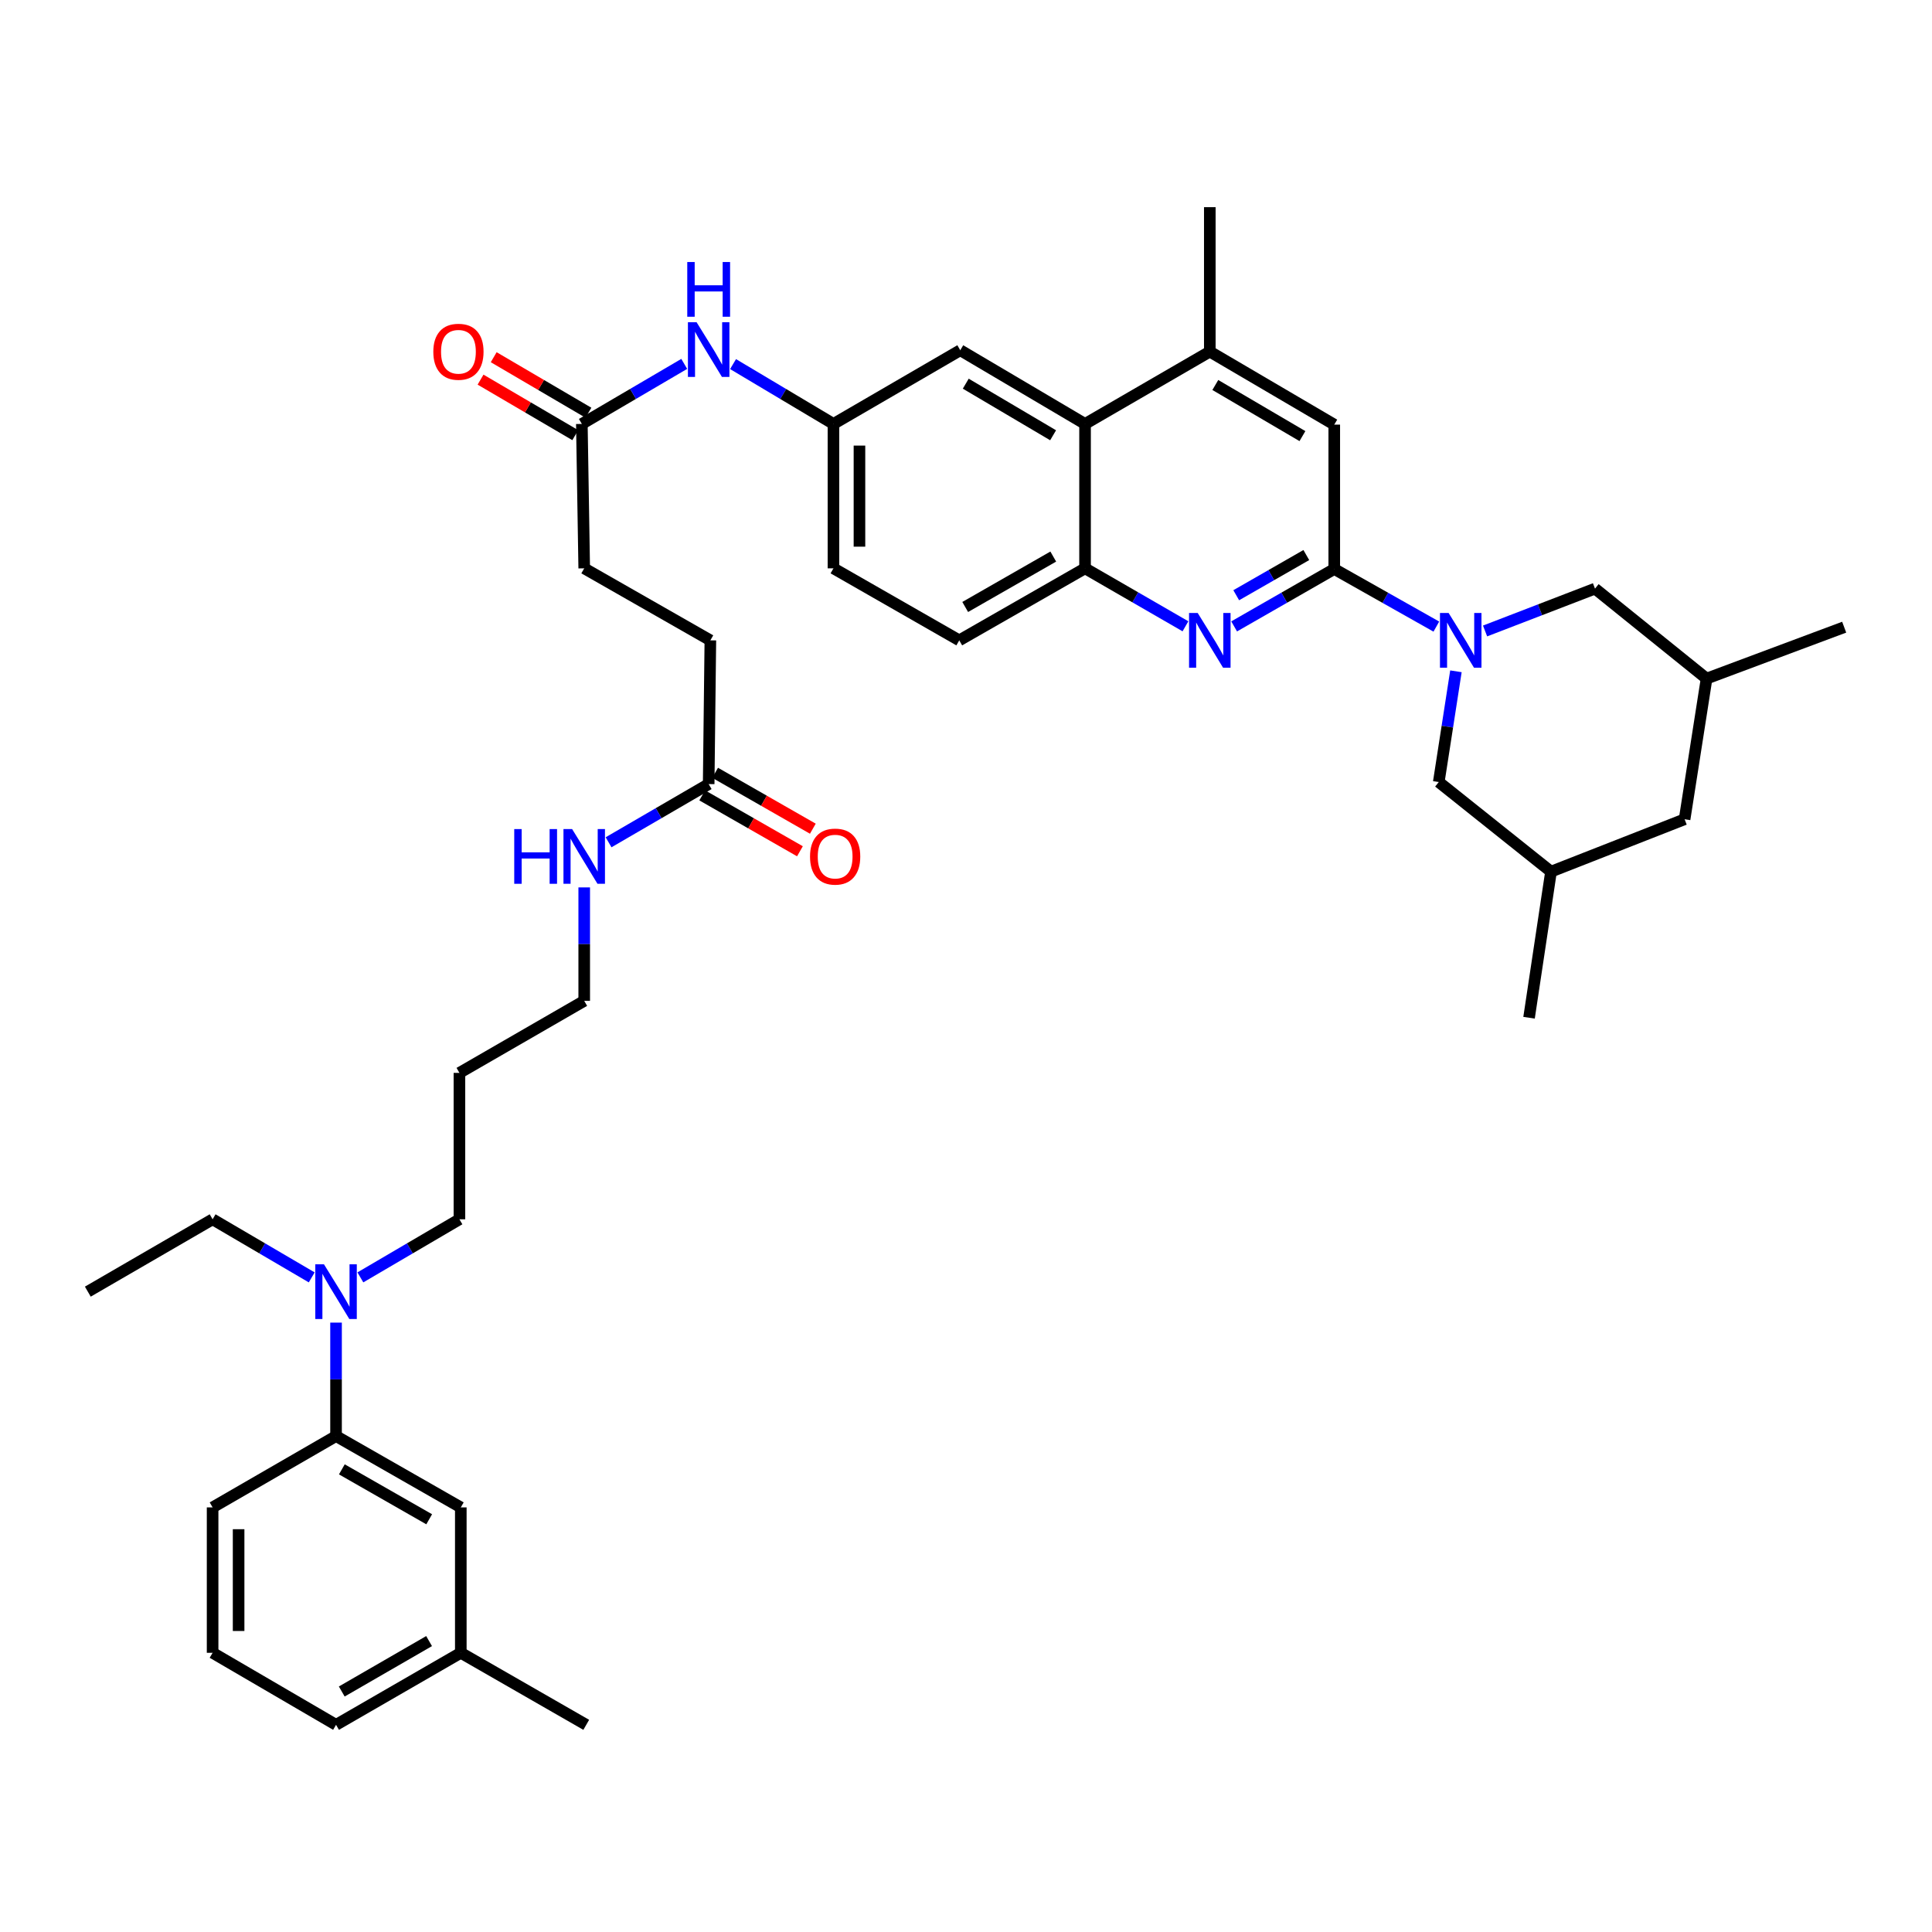 <?xml version='1.0' encoding='iso-8859-1'?>
<svg version='1.1' baseProfile='full'
              xmlns='http://www.w3.org/2000/svg'
                      xmlns:rdkit='http://www.rdkit.org/xml'
                      xmlns:xlink='http://www.w3.org/1999/xlink'
                  xml:space='preserve'
width='1000px' height='1000px' viewBox='0 0 1000 1000'>
<!-- END OF HEADER -->
<rect style='opacity:1.0;fill:#FFFFFF;stroke:none' width='1000' height='1000' x='0' y='0'> </rect>
<path class='bond-0' d='M 743.449,324.327 L 717.03,309.422' style='fill:none;fill-rule:evenodd;stroke:#0000FF;stroke-width:6px;stroke-linecap:butt;stroke-linejoin:miter;stroke-opacity:1' />
<path class='bond-0' d='M 717.03,309.422 L 690.611,294.516' style='fill:none;fill-rule:evenodd;stroke:#000000;stroke-width:6px;stroke-linecap:butt;stroke-linejoin:miter;stroke-opacity:1' />
<path class='bond-7' d='M 753.586,347.462 L 749.144,376.123' style='fill:none;fill-rule:evenodd;stroke:#0000FF;stroke-width:6px;stroke-linecap:butt;stroke-linejoin:miter;stroke-opacity:1' />
<path class='bond-7' d='M 749.144,376.123 L 744.702,404.784' style='fill:none;fill-rule:evenodd;stroke:#000000;stroke-width:6px;stroke-linecap:butt;stroke-linejoin:miter;stroke-opacity:1' />
<path class='bond-8' d='M 768.67,326.591 L 797.12,315.631' style='fill:none;fill-rule:evenodd;stroke:#0000FF;stroke-width:6px;stroke-linecap:butt;stroke-linejoin:miter;stroke-opacity:1' />
<path class='bond-8' d='M 797.12,315.631 L 825.569,304.67' style='fill:none;fill-rule:evenodd;stroke:#000000;stroke-width:6px;stroke-linecap:butt;stroke-linejoin:miter;stroke-opacity:1' />
<path class='bond-1' d='M 690.611,294.516 L 664.701,309.371' style='fill:none;fill-rule:evenodd;stroke:#000000;stroke-width:6px;stroke-linecap:butt;stroke-linejoin:miter;stroke-opacity:1' />
<path class='bond-1' d='M 664.701,309.371 L 638.791,324.225' style='fill:none;fill-rule:evenodd;stroke:#0000FF;stroke-width:6px;stroke-linecap:butt;stroke-linejoin:miter;stroke-opacity:1' />
<path class='bond-1' d='M 676.144,287.296 L 658.007,297.694' style='fill:none;fill-rule:evenodd;stroke:#000000;stroke-width:6px;stroke-linecap:butt;stroke-linejoin:miter;stroke-opacity:1' />
<path class='bond-1' d='M 658.007,297.694 L 639.87,308.092' style='fill:none;fill-rule:evenodd;stroke:#0000FF;stroke-width:6px;stroke-linecap:butt;stroke-linejoin:miter;stroke-opacity:1' />
<path class='bond-5' d='M 690.611,294.516 L 690.611,219.788' style='fill:none;fill-rule:evenodd;stroke:#000000;stroke-width:6px;stroke-linecap:butt;stroke-linejoin:miter;stroke-opacity:1' />
<path class='bond-2' d='M 613.59,324.17 L 587.605,309.167' style='fill:none;fill-rule:evenodd;stroke:#0000FF;stroke-width:6px;stroke-linecap:butt;stroke-linejoin:miter;stroke-opacity:1' />
<path class='bond-2' d='M 587.605,309.167 L 561.62,294.165' style='fill:none;fill-rule:evenodd;stroke:#000000;stroke-width:6px;stroke-linecap:butt;stroke-linejoin:miter;stroke-opacity:1' />
<path class='bond-16' d='M 561.62,294.165 L 496.508,331.447' style='fill:none;fill-rule:evenodd;stroke:#000000;stroke-width:6px;stroke-linecap:butt;stroke-linejoin:miter;stroke-opacity:1' />
<path class='bond-16' d='M 545.166,288.077 L 499.587,314.174' style='fill:none;fill-rule:evenodd;stroke:#000000;stroke-width:6px;stroke-linecap:butt;stroke-linejoin:miter;stroke-opacity:1' />
<path class='bond-40' d='M 561.62,294.165 L 561.62,219.429' style='fill:none;fill-rule:evenodd;stroke:#000000;stroke-width:6px;stroke-linecap:butt;stroke-linejoin:miter;stroke-opacity:1' />
<path class='bond-3' d='M 561.62,219.429 L 626.194,181.99' style='fill:none;fill-rule:evenodd;stroke:#000000;stroke-width:6px;stroke-linecap:butt;stroke-linejoin:miter;stroke-opacity:1' />
<path class='bond-12' d='M 561.62,219.429 L 497.032,181.28' style='fill:none;fill-rule:evenodd;stroke:#000000;stroke-width:6px;stroke-linecap:butt;stroke-linejoin:miter;stroke-opacity:1' />
<path class='bond-12' d='M 545.087,225.295 L 499.875,198.591' style='fill:none;fill-rule:evenodd;stroke:#000000;stroke-width:6px;stroke-linecap:butt;stroke-linejoin:miter;stroke-opacity:1' />
<path class='bond-4' d='M 626.194,181.99 L 690.611,219.788' style='fill:none;fill-rule:evenodd;stroke:#000000;stroke-width:6px;stroke-linecap:butt;stroke-linejoin:miter;stroke-opacity:1' />
<path class='bond-4' d='M 629.046,199.268 L 674.138,225.727' style='fill:none;fill-rule:evenodd;stroke:#000000;stroke-width:6px;stroke-linecap:butt;stroke-linejoin:miter;stroke-opacity:1' />
<path class='bond-29' d='M 626.194,181.99 L 626.194,107.232' style='fill:none;fill-rule:evenodd;stroke:#000000;stroke-width:6px;stroke-linecap:butt;stroke-linejoin:miter;stroke-opacity:1' />
<path class='bond-6' d='M 301.163,219.429 L 327.664,203.889' style='fill:none;fill-rule:evenodd;stroke:#000000;stroke-width:6px;stroke-linecap:butt;stroke-linejoin:miter;stroke-opacity:1' />
<path class='bond-6' d='M 327.664,203.889 L 354.164,188.349' style='fill:none;fill-rule:evenodd;stroke:#0000FF;stroke-width:6px;stroke-linecap:butt;stroke-linejoin:miter;stroke-opacity:1' />
<path class='bond-17' d='M 304.566,213.623 L 280.052,199.256' style='fill:none;fill-rule:evenodd;stroke:#000000;stroke-width:6px;stroke-linecap:butt;stroke-linejoin:miter;stroke-opacity:1' />
<path class='bond-17' d='M 280.052,199.256 L 255.539,184.888' style='fill:none;fill-rule:evenodd;stroke:#FF0000;stroke-width:6px;stroke-linecap:butt;stroke-linejoin:miter;stroke-opacity:1' />
<path class='bond-17' d='M 297.761,225.235 L 273.247,210.868' style='fill:none;fill-rule:evenodd;stroke:#000000;stroke-width:6px;stroke-linecap:butt;stroke-linejoin:miter;stroke-opacity:1' />
<path class='bond-17' d='M 273.247,210.868 L 248.733,196.5' style='fill:none;fill-rule:evenodd;stroke:#FF0000;stroke-width:6px;stroke-linecap:butt;stroke-linejoin:miter;stroke-opacity:1' />
<path class='bond-23' d='M 301.163,219.429 L 302.39,294.165' style='fill:none;fill-rule:evenodd;stroke:#000000;stroke-width:6px;stroke-linecap:butt;stroke-linejoin:miter;stroke-opacity:1' />
<path class='bond-19' d='M 744.702,404.784 L 802.801,451.166' style='fill:none;fill-rule:evenodd;stroke:#000000;stroke-width:6px;stroke-linecap:butt;stroke-linejoin:miter;stroke-opacity:1' />
<path class='bond-20' d='M 825.569,304.67 L 883.324,351.239' style='fill:none;fill-rule:evenodd;stroke:#000000;stroke-width:6px;stroke-linecap:butt;stroke-linejoin:miter;stroke-opacity:1' />
<path class='bond-9' d='M 173.937,743.312 L 173.937,713.947' style='fill:none;fill-rule:evenodd;stroke:#000000;stroke-width:6px;stroke-linecap:butt;stroke-linejoin:miter;stroke-opacity:1' />
<path class='bond-9' d='M 173.937,713.947 L 173.937,684.582' style='fill:none;fill-rule:evenodd;stroke:#0000FF;stroke-width:6px;stroke-linecap:butt;stroke-linejoin:miter;stroke-opacity:1' />
<path class='bond-15' d='M 173.937,743.312 L 238.511,780.227' style='fill:none;fill-rule:evenodd;stroke:#000000;stroke-width:6px;stroke-linecap:butt;stroke-linejoin:miter;stroke-opacity:1' />
<path class='bond-15' d='M 176.943,760.533 L 222.145,786.374' style='fill:none;fill-rule:evenodd;stroke:#000000;stroke-width:6px;stroke-linecap:butt;stroke-linejoin:miter;stroke-opacity:1' />
<path class='bond-30' d='M 173.937,743.312 L 110.044,780.227' style='fill:none;fill-rule:evenodd;stroke:#000000;stroke-width:6px;stroke-linecap:butt;stroke-linejoin:miter;stroke-opacity:1' />
<path class='bond-10' d='M 379.426,188.457 L 405.411,203.943' style='fill:none;fill-rule:evenodd;stroke:#0000FF;stroke-width:6px;stroke-linecap:butt;stroke-linejoin:miter;stroke-opacity:1' />
<path class='bond-10' d='M 405.411,203.943 L 431.396,219.429' style='fill:none;fill-rule:evenodd;stroke:#000000;stroke-width:6px;stroke-linecap:butt;stroke-linejoin:miter;stroke-opacity:1' />
<path class='bond-11' d='M 366.807,405.838 L 367.682,331.447' style='fill:none;fill-rule:evenodd;stroke:#000000;stroke-width:6px;stroke-linecap:butt;stroke-linejoin:miter;stroke-opacity:1' />
<path class='bond-18' d='M 363.465,411.679 L 388.754,426.148' style='fill:none;fill-rule:evenodd;stroke:#000000;stroke-width:6px;stroke-linecap:butt;stroke-linejoin:miter;stroke-opacity:1' />
<path class='bond-18' d='M 388.754,426.148 L 414.043,440.617' style='fill:none;fill-rule:evenodd;stroke:#FF0000;stroke-width:6px;stroke-linecap:butt;stroke-linejoin:miter;stroke-opacity:1' />
<path class='bond-18' d='M 370.149,399.997 L 395.438,414.466' style='fill:none;fill-rule:evenodd;stroke:#000000;stroke-width:6px;stroke-linecap:butt;stroke-linejoin:miter;stroke-opacity:1' />
<path class='bond-18' d='M 395.438,414.466 L 420.727,428.935' style='fill:none;fill-rule:evenodd;stroke:#FF0000;stroke-width:6px;stroke-linecap:butt;stroke-linejoin:miter;stroke-opacity:1' />
<path class='bond-21' d='M 366.807,405.838 L 340.9,420.901' style='fill:none;fill-rule:evenodd;stroke:#000000;stroke-width:6px;stroke-linecap:butt;stroke-linejoin:miter;stroke-opacity:1' />
<path class='bond-21' d='M 340.9,420.901 L 314.993,435.964' style='fill:none;fill-rule:evenodd;stroke:#0000FF;stroke-width:6px;stroke-linecap:butt;stroke-linejoin:miter;stroke-opacity:1' />
<path class='bond-14' d='M 497.032,181.28 L 431.396,219.429' style='fill:none;fill-rule:evenodd;stroke:#000000;stroke-width:6px;stroke-linecap:butt;stroke-linejoin:miter;stroke-opacity:1' />
<path class='bond-13' d='M 186.528,661.171 L 212.164,646.139' style='fill:none;fill-rule:evenodd;stroke:#0000FF;stroke-width:6px;stroke-linecap:butt;stroke-linejoin:miter;stroke-opacity:1' />
<path class='bond-13' d='M 212.164,646.139 L 237.801,631.107' style='fill:none;fill-rule:evenodd;stroke:#000000;stroke-width:6px;stroke-linecap:butt;stroke-linejoin:miter;stroke-opacity:1' />
<path class='bond-32' d='M 161.346,661.174 L 135.695,646.141' style='fill:none;fill-rule:evenodd;stroke:#0000FF;stroke-width:6px;stroke-linecap:butt;stroke-linejoin:miter;stroke-opacity:1' />
<path class='bond-32' d='M 135.695,646.141 L 110.044,631.107' style='fill:none;fill-rule:evenodd;stroke:#000000;stroke-width:6px;stroke-linecap:butt;stroke-linejoin:miter;stroke-opacity:1' />
<path class='bond-41' d='M 431.396,219.429 L 431.396,294.165' style='fill:none;fill-rule:evenodd;stroke:#000000;stroke-width:6px;stroke-linecap:butt;stroke-linejoin:miter;stroke-opacity:1' />
<path class='bond-41' d='M 444.855,230.639 L 444.855,282.954' style='fill:none;fill-rule:evenodd;stroke:#000000;stroke-width:6px;stroke-linecap:butt;stroke-linejoin:miter;stroke-opacity:1' />
<path class='bond-26' d='M 238.511,780.227 L 238.511,855.486' style='fill:none;fill-rule:evenodd;stroke:#000000;stroke-width:6px;stroke-linecap:butt;stroke-linejoin:miter;stroke-opacity:1' />
<path class='bond-25' d='M 496.508,331.447 L 431.396,294.165' style='fill:none;fill-rule:evenodd;stroke:#000000;stroke-width:6px;stroke-linecap:butt;stroke-linejoin:miter;stroke-opacity:1' />
<path class='bond-36' d='M 802.801,451.166 L 791.435,526.776' style='fill:none;fill-rule:evenodd;stroke:#000000;stroke-width:6px;stroke-linecap:butt;stroke-linejoin:miter;stroke-opacity:1' />
<path class='bond-39' d='M 802.801,451.166 L 871.944,424.046' style='fill:none;fill-rule:evenodd;stroke:#000000;stroke-width:6px;stroke-linecap:butt;stroke-linejoin:miter;stroke-opacity:1' />
<path class='bond-22' d='M 883.324,351.239 L 871.944,424.046' style='fill:none;fill-rule:evenodd;stroke:#000000;stroke-width:6px;stroke-linecap:butt;stroke-linejoin:miter;stroke-opacity:1' />
<path class='bond-35' d='M 883.324,351.239 L 954.545,324.627' style='fill:none;fill-rule:evenodd;stroke:#000000;stroke-width:6px;stroke-linecap:butt;stroke-linejoin:miter;stroke-opacity:1' />
<path class='bond-33' d='M 302.39,459.321 L 302.39,488.682' style='fill:none;fill-rule:evenodd;stroke:#0000FF;stroke-width:6px;stroke-linecap:butt;stroke-linejoin:miter;stroke-opacity:1' />
<path class='bond-33' d='M 302.39,488.682 L 302.39,518.043' style='fill:none;fill-rule:evenodd;stroke:#000000;stroke-width:6px;stroke-linecap:butt;stroke-linejoin:miter;stroke-opacity:1' />
<path class='bond-24' d='M 302.39,294.165 L 367.682,331.447' style='fill:none;fill-rule:evenodd;stroke:#000000;stroke-width:6px;stroke-linecap:butt;stroke-linejoin:miter;stroke-opacity:1' />
<path class='bond-37' d='M 238.511,855.486 L 303.437,892.768' style='fill:none;fill-rule:evenodd;stroke:#000000;stroke-width:6px;stroke-linecap:butt;stroke-linejoin:miter;stroke-opacity:1' />
<path class='bond-42' d='M 238.511,855.486 L 173.937,892.768' style='fill:none;fill-rule:evenodd;stroke:#000000;stroke-width:6px;stroke-linecap:butt;stroke-linejoin:miter;stroke-opacity:1' />
<path class='bond-42' d='M 222.095,849.422 L 176.894,875.52' style='fill:none;fill-rule:evenodd;stroke:#000000;stroke-width:6px;stroke-linecap:butt;stroke-linejoin:miter;stroke-opacity:1' />
<path class='bond-27' d='M 237.801,555.325 L 302.39,518.043' style='fill:none;fill-rule:evenodd;stroke:#000000;stroke-width:6px;stroke-linecap:butt;stroke-linejoin:miter;stroke-opacity:1' />
<path class='bond-28' d='M 237.801,555.325 L 237.801,631.107' style='fill:none;fill-rule:evenodd;stroke:#000000;stroke-width:6px;stroke-linecap:butt;stroke-linejoin:miter;stroke-opacity:1' />
<path class='bond-31' d='M 110.044,780.227 L 110.044,855.486' style='fill:none;fill-rule:evenodd;stroke:#000000;stroke-width:6px;stroke-linecap:butt;stroke-linejoin:miter;stroke-opacity:1' />
<path class='bond-31' d='M 123.503,791.516 L 123.503,844.197' style='fill:none;fill-rule:evenodd;stroke:#000000;stroke-width:6px;stroke-linecap:butt;stroke-linejoin:miter;stroke-opacity:1' />
<path class='bond-34' d='M 110.044,855.486 L 173.937,892.768' style='fill:none;fill-rule:evenodd;stroke:#000000;stroke-width:6px;stroke-linecap:butt;stroke-linejoin:miter;stroke-opacity:1' />
<path class='bond-38' d='M 110.044,631.107 L 45.455,668.553' style='fill:none;fill-rule:evenodd;stroke:#000000;stroke-width:6px;stroke-linecap:butt;stroke-linejoin:miter;stroke-opacity:1' />
<path  class='atom-0' d='M 749.808 317.287
L 759.088 332.287
Q 760.008 333.767, 761.488 336.447
Q 762.968 339.127, 763.048 339.287
L 763.048 317.287
L 766.808 317.287
L 766.808 345.607
L 762.928 345.607
L 752.968 329.207
Q 751.808 327.287, 750.568 325.087
Q 749.368 322.887, 749.008 322.207
L 749.008 345.607
L 745.328 345.607
L 745.328 317.287
L 749.808 317.287
' fill='#0000FF'/>
<path  class='atom-2' d='M 619.934 317.287
L 629.214 332.287
Q 630.134 333.767, 631.614 336.447
Q 633.094 339.127, 633.174 339.287
L 633.174 317.287
L 636.934 317.287
L 636.934 345.607
L 633.054 345.607
L 623.094 329.207
Q 621.934 327.287, 620.694 325.087
Q 619.494 322.887, 619.134 322.207
L 619.134 345.607
L 615.454 345.607
L 615.454 317.287
L 619.934 317.287
' fill='#0000FF'/>
<path  class='atom-11' d='M 360.547 166.776
L 369.827 181.776
Q 370.747 183.256, 372.227 185.936
Q 373.707 188.616, 373.787 188.776
L 373.787 166.776
L 377.547 166.776
L 377.547 195.096
L 373.667 195.096
L 363.707 178.696
Q 362.547 176.776, 361.307 174.576
Q 360.107 172.376, 359.747 171.696
L 359.747 195.096
L 356.067 195.096
L 356.067 166.776
L 360.547 166.776
' fill='#0000FF'/>
<path  class='atom-11' d='M 355.727 135.624
L 359.567 135.624
L 359.567 147.664
L 374.047 147.664
L 374.047 135.624
L 377.887 135.624
L 377.887 163.944
L 374.047 163.944
L 374.047 150.864
L 359.567 150.864
L 359.567 163.944
L 355.727 163.944
L 355.727 135.624
' fill='#0000FF'/>
<path  class='atom-14' d='M 167.677 654.393
L 176.957 669.393
Q 177.877 670.873, 179.357 673.553
Q 180.837 676.233, 180.917 676.393
L 180.917 654.393
L 184.677 654.393
L 184.677 682.713
L 180.797 682.713
L 170.837 666.313
Q 169.677 664.393, 168.437 662.193
Q 167.237 659.993, 166.877 659.313
L 166.877 682.713
L 163.197 682.713
L 163.197 654.393
L 167.677 654.393
' fill='#0000FF'/>
<path  class='atom-18' d='M 224.285 182.07
Q 224.285 175.27, 227.645 171.47
Q 231.005 167.67, 237.285 167.67
Q 243.565 167.67, 246.925 171.47
Q 250.285 175.27, 250.285 182.07
Q 250.285 188.95, 246.885 192.87
Q 243.485 196.75, 237.285 196.75
Q 231.045 196.75, 227.645 192.87
Q 224.285 188.99, 224.285 182.07
M 237.285 193.55
Q 241.605 193.55, 243.925 190.67
Q 246.285 187.75, 246.285 182.07
Q 246.285 176.51, 243.925 173.71
Q 241.605 170.87, 237.285 170.87
Q 232.965 170.87, 230.605 173.67
Q 228.285 176.47, 228.285 182.07
Q 228.285 187.79, 230.605 190.67
Q 232.965 193.55, 237.285 193.55
' fill='#FF0000'/>
<path  class='atom-19' d='M 419.271 443.372
Q 419.271 436.572, 422.631 432.772
Q 425.991 428.972, 432.271 428.972
Q 438.551 428.972, 441.911 432.772
Q 445.271 436.572, 445.271 443.372
Q 445.271 450.252, 441.871 454.172
Q 438.471 458.052, 432.271 458.052
Q 426.031 458.052, 422.631 454.172
Q 419.271 450.292, 419.271 443.372
M 432.271 454.852
Q 436.591 454.852, 438.911 451.972
Q 441.271 449.052, 441.271 443.372
Q 441.271 437.812, 438.911 435.012
Q 436.591 432.172, 432.271 432.172
Q 427.951 432.172, 425.591 434.972
Q 423.271 437.772, 423.271 443.372
Q 423.271 449.092, 425.591 451.972
Q 427.951 454.852, 432.271 454.852
' fill='#FF0000'/>
<path  class='atom-22' d='M 266.17 429.132
L 270.01 429.132
L 270.01 441.172
L 284.49 441.172
L 284.49 429.132
L 288.33 429.132
L 288.33 457.452
L 284.49 457.452
L 284.49 444.372
L 270.01 444.372
L 270.01 457.452
L 266.17 457.452
L 266.17 429.132
' fill='#0000FF'/>
<path  class='atom-22' d='M 296.13 429.132
L 305.41 444.132
Q 306.33 445.612, 307.81 448.292
Q 309.29 450.972, 309.37 451.132
L 309.37 429.132
L 313.13 429.132
L 313.13 457.452
L 309.25 457.452
L 299.29 441.052
Q 298.13 439.132, 296.89 436.932
Q 295.69 434.732, 295.33 434.052
L 295.33 457.452
L 291.65 457.452
L 291.65 429.132
L 296.13 429.132
' fill='#0000FF'/>
</svg>
